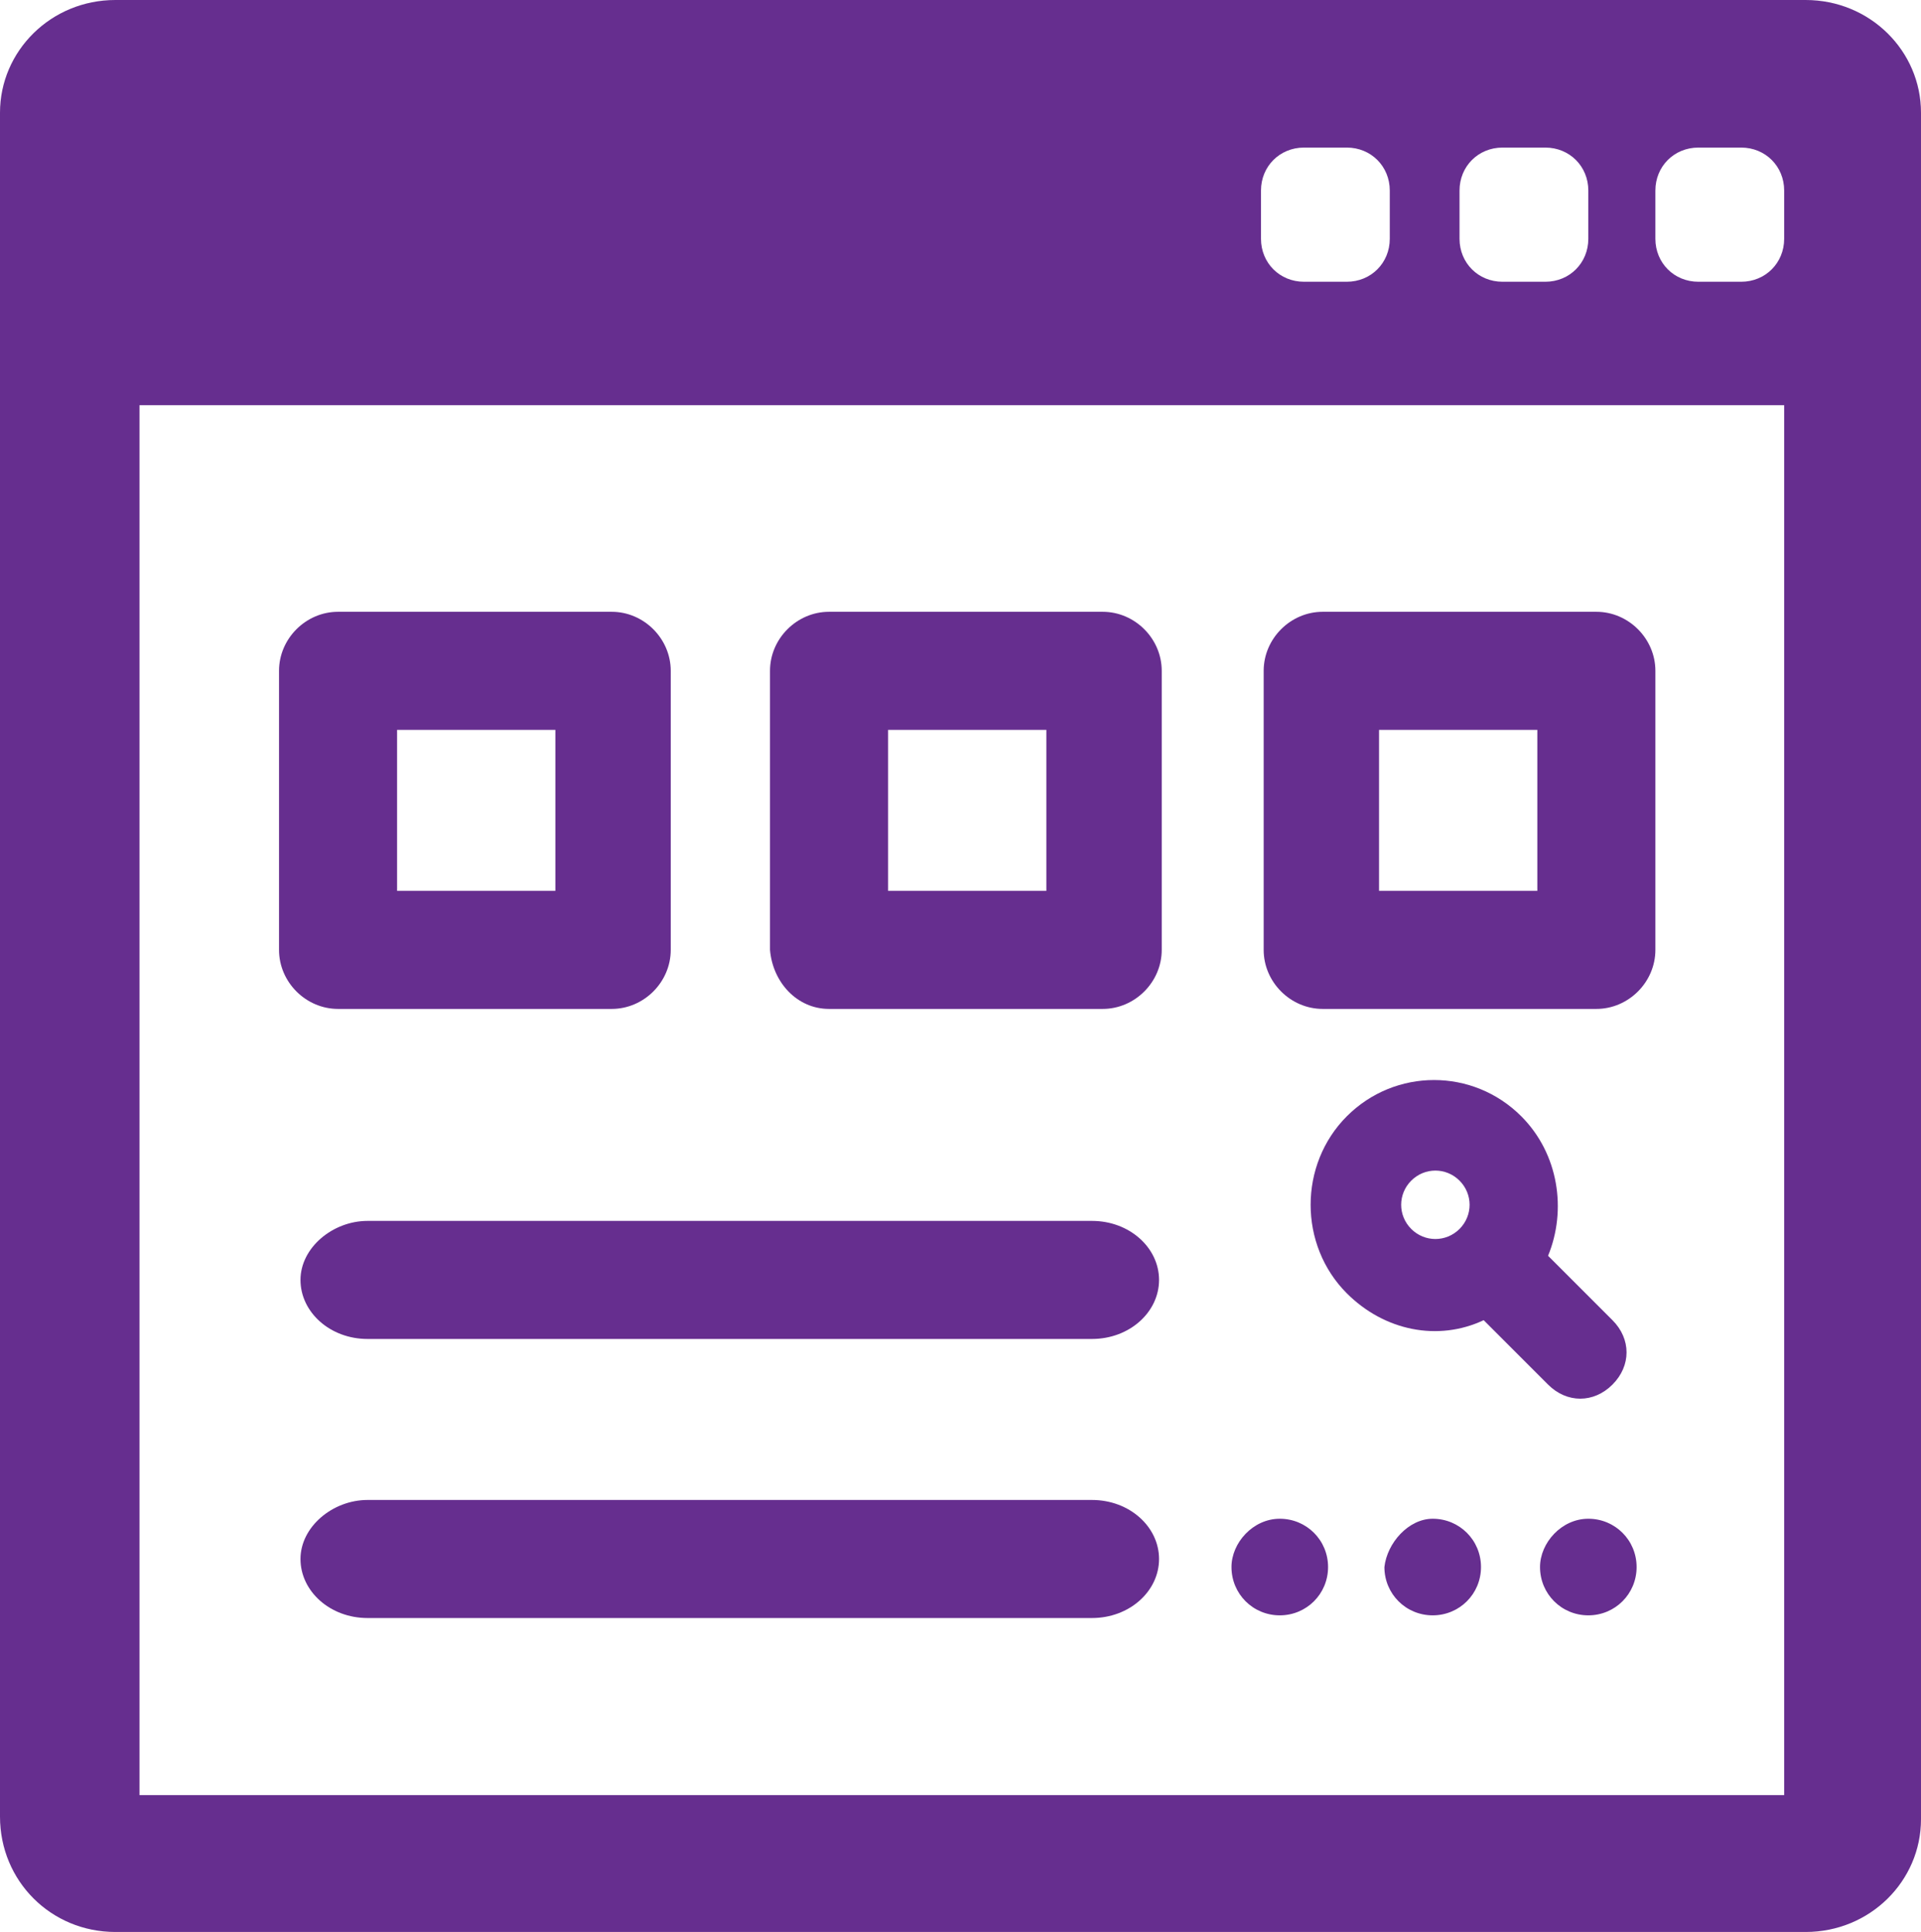 <?xml version="1.0" encoding="utf-8"?>
<!-- Generator: Adobe Illustrator 18.0.0, SVG Export Plug-In . SVG Version: 6.00 Build 0)  -->
<!DOCTYPE svg PUBLIC "-//W3C//DTD SVG 1.1//EN" "http://www.w3.org/Graphics/SVG/1.1/DTD/svg11.dtd">
<svg version="1.1" id="Layer_1" xmlns="http://www.w3.org/2000/svg" xmlns:xlink="http://www.w3.org/1999/xlink" x="0px" y="0px"
	 viewBox="0 0 71.6 72" enable-background="new 0 0 71.6 72" xml:space="preserve">
<g>
	<path fill="#662E8F" d="M47.7,56.6c1,0,1.8,0.8,1.8,1.8c0,1-0.8,1.8-1.8,1.8c-1,0-1.8-0.8-1.8-1.8C45.9,57.5,46.7,56.6,47.7,56.6"
		/>
	<path fill="#662E8F" d="M53.4,56.6c1,0,1.8,0.8,1.8,1.8c0,1-0.8,1.8-1.8,1.8c-1,0-1.8-0.8-1.8-1.8C51.7,57.5,52.5,56.6,53.4,56.6"
		/>
	<path fill="#662E8F" d="M59.2,56.6c1,0,1.8,0.8,1.8,1.8c0,1-0.8,1.8-1.8,1.8c-1,0-1.8-0.8-1.8-1.8C57.4,57.5,58.2,56.6,59.2,56.6"
		/>
	<path fill="#662E8F" d="M66.5,8.9c0,0.9-0.7,1.6-1.6,1.6h-1.6c-0.9,0-1.6-0.7-1.6-1.6V7.1c0-0.9,0.7-1.6,1.6-1.6h1.6
		c0.9,0,1.6,0.7,1.6,1.6V8.9z M66.5,66.9H5.2V15.1h61.3L66.5,66.9L66.5,66.9z M47,7.1c0-0.9,0.7-1.6,1.6-1.6h1.6
		c0.9,0,1.6,0.7,1.6,1.6v1.8c0,0.9-0.7,1.6-1.6,1.6h-1.6c-0.9,0-1.6-0.7-1.6-1.6V7.1z M54.4,7.1c0-0.9,0.7-1.6,1.6-1.6h1.6
		c0.9,0,1.6,0.7,1.6,1.6v1.8c0,0.9-0.7,1.6-1.6,1.6h-1.6c-0.9,0-1.6-0.7-1.6-1.6V7.1z M67.3,0h-63C1.9,0,0,1.9,0,4.2v63.5
		C0,70.1,1.9,72,4.3,72h63c2.4,0,4.3-1.9,4.3-4.2V4.2C71.6,1.9,69.7,0,67.3,0"/>
	<path fill="#662E8F" d="M14.8,27.2h5.9v6h-5.9V27.2z M12.6,37.6h10.2c1.2,0,2.2-1,2.2-2.2V25c0-1.2-1-2.2-2.2-2.2H12.6
		c-1.2,0-2.2,1-2.2,2.2v10.4C10.4,36.6,11.4,37.6,12.6,37.6"/>
	<path fill="#662E8F" d="M33.1,27.2H39v6h-5.9V27.2z M30.9,37.6h10.2c1.2,0,2.2-1,2.2-2.2V25c0-1.2-1-2.2-2.2-2.2H30.9
		c-1.2,0-2.2,1-2.2,2.2v10.4C28.8,36.6,29.7,37.6,30.9,37.6"/>
	<path fill="#662E8F" d="M51.4,27.2h5.9v6h-5.9V27.2z M49.3,37.6h10.2c1.2,0,2.2-1,2.2-2.2V25c0-1.2-1-2.2-2.2-2.2H49.3
		c-1.2,0-2.2,1-2.2,2.2v10.4C47.1,36.6,48.1,37.6,49.3,37.6"/>
	<path fill="#662E8F" d="M11.2,47.7c0,1.2,1.1,2.2,2.5,2.2h27c1.4,0,2.5-1,2.5-2.2c0-1.2-1.1-2.2-2.5-2.2h-27
		C12.4,45.5,11.2,46.5,11.2,47.7"/>
	<path fill="#662E8F" d="M52.6,44c0.5-0.5,1.3-0.5,1.8,0c0.5,0.5,0.5,1.3,0,1.8h0c0,0,0,0,0,0c-0.5,0.5-1.3,0.5-1.8,0
		C52.1,45.3,52.1,44.5,52.6,44 M55.3,49.2l2.4,2.4c0.7,0.7,1.7,0.7,2.4,0c0.7-0.7,0.7-1.7,0-2.4l-2.4-2.4c0.7-1.7,0.4-3.8-1-5.2
		c-1.8-1.8-4.7-1.8-6.5,0c-1.8,1.8-1.8,4.8,0,6.6C51.6,49.6,53.6,50,55.3,49.2"/>
	<path fill="#662E8F" d="M11.2,58.1c0,1.2,1.1,2.2,2.5,2.2h27c1.4,0,2.5-1,2.5-2.2c0-1.2-1.1-2.2-2.5-2.2h-27
		C12.4,55.9,11.2,56.9,11.2,58.1"/>
</g>
</svg>
